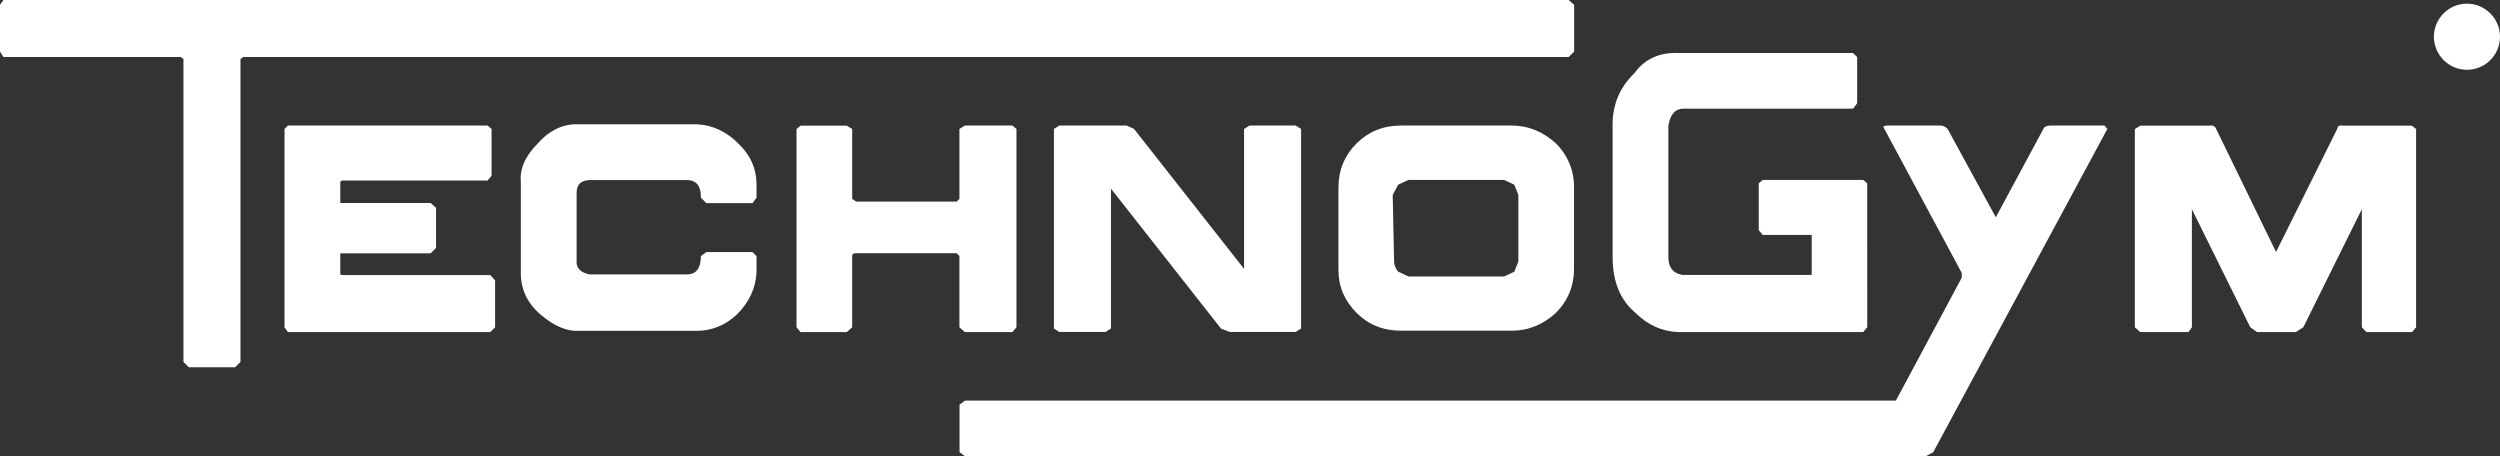 <svg xmlns="http://www.w3.org/2000/svg" xmlns:xlink="http://www.w3.org/1999/xlink" x="0px" y="0px" width="1981.4px" height="361.6px" viewBox="228.5 905.6 1981.4 361.6" xml:space="preserve"><rect x="228.5" y="905.6" width="1981.4" height="361.6" fill="#333333" stroke="none"/> <g id="Calque_1"> </g> <g id="Calque_2"> <g> <path fill="#FFFFFF" d="M2183.7,908.5c14.4,0,26.2,11.8,26.2,26.2c0,14.5-11.7,26.2-26.2,26.2c-14.4,0-26.1-11.7-26.2-26.2 C2157.6,920.2,2169.3,908.5,2183.7,908.5z M2183.7,924.3L2183.7,924.3z M1470.7,1267.2H993.3l-4.3-3.2v-37.7l4.3-3.2h737.8 l52.2-97.4v-3.8l-61.3-114.1c-1.6-1.6-0.5-2.7,2.2-2.7h42c2.7,0,4.3,1.1,5.9,2.7l38.2,70l37.7-70c0.5-1.6,2.7-2.7,5.4-2.7h43.1 l2.2,2.7L1760.7,1264l-5.9,3.2L1470.7,1267.2l0-4.9L1470.7,1267.2L1470.7,1267.2z M1470.7,1262.4h52.2H1470.7z M2143.4,1007.8 V1165l-3.2,3.8h-36.1l-3.7-3.8v-93.6L2054,1165l-5.9,3.8h-30.7l-5.4-3.8l-46.3-93.6v93.6l-2.7,3.8h-38.2l-4.3-3.8v-157.1l4.3-2.7 h54.3c2.7-0.5,4.9,0,5.9,2.7l47.4,97.4l48.4-97.4c0.5-2.7,2.2-3.2,4.8-2.7h54.4L2143.4,1007.8L2143.4,1007.8z M1522.8,1262.4v4.8 V1262.4z M1700.4,950.8v36.6l-3.2,4.3h-134c-7,0-10.8,4.3-12.4,13.4v104.4c0,8.1,3.8,12.9,11.3,14h102.3v-31.7h-38.8l-3.2-3.8 v-37.1l3.2-2.7h79.6l3.2,2.7V1165l-3.2,3.8h-146.4c-13.4-0.5-24.7-5.9-33.9-15.1c-12.4-10.2-18.3-25.3-18.3-44.1v-102.8 c-0.5-16.7,4.8-31.2,17.2-43.1c8.1-11.3,19.9-16.7,35-16.1h138.3L1700.4,950.8L1700.4,950.8z M1259.7,1007.8V1166l-4.3,2.7h-52.2 l-7-2.7l-87.2-110.9V1166l-4.3,2.7h-36.6l-4.3-2.7v-158.2l4.3-2.7h53.3l5.9,2.7l87.2,110.9v-110.9l4.3-2.7h36.6L1259.7,1007.8 L1259.7,1007.8z M903.9,1007.8v55.4l3.2,2.2h79.6l2.2-2.2v-55.4l4.3-2.7h37.7l3.2,2.7V1165l-3.2,3.8h-37.7l-4.3-3.8v-56.5 l-2.2-2.2h-79.6c-2.2,0-3.2,0.5-3.2,2.2v56.5l-4.3,3.8H863l-3.2-3.8v-157.1l3.2-2.7h36.6L903.9,1007.8z M780.7,1004.1h-93.1 c-12.4-0.5-23.2,4.3-32.8,15.1c-10.2,10.2-14.5,20.5-13.5,30.7v70c-0.5,13.5,4.3,25.3,15.6,35c10.8,9.2,21,13.5,30.7,12.9h93.1 c11.8,0,22.6-4.3,31.8-12.9c9.7-9.7,15.1-21,15.6-33.9v-12.4l-3.2-3.2h-36.6l-4.3,3.2c0,9.7-3.8,14.5-11.3,14.5h-77 c-7.5-1.6-10.8-5.4-10.2-11.3v-53.3c0-7,3.8-10.2,11.3-10.2h77c7,0.5,10.2,4.9,10.2,14l4.3,4.3h36.6l3.2-4.3v-10.2 c0-12.9-4.9-23.7-14.5-32.8C804.4,1010,793.1,1004.6,780.7,1004.1L780.7,1004.1z M498.2,1049.8v16.7h71.6l4.3,3.8v31.8l-4.3,4.3 h-71.6v16.7l1.6,0.5h117.3l3.8,4.3v37.1l-3.8,3.8H456.7l-2.7-3.8v-157.2l2.7-2.7h158.2l3.2,2.7v37.1l-3.2,3.8H499.2L498.2,1049.8 L498.2,1049.8z M1471.7,905.6H231.2l-2.7,3.8v37.1l2.7,4.3h140.5l2.2,1.6v240l4.3,4.3h36.6l4.3-4.3v-240l2.2-1.6h1050.5l4.3-4.3 v-37.1L1471.7,905.6L1471.7,905.6z"></path> <path fill="#FFFFFF" d="M1461.5,1019.1c-10.2-9.1-21.5-14-35-14h-87.7v0c-14,0-25.8,4.9-35,14c-9.7,9.7-14.5,21.5-14.5,35v65.7 c0,12.9,4.8,24.2,14.5,33.9c9.2,9.2,21,14,35,14h87.7c13.5,0,24.8-4.8,35-14c9.7-9.7,14.5-21.5,14.5-35v-64.6 C1476.2,1040.9,1470.9,1028.3,1461.5,1019.1z M1431.9,1112.8l-3.2,8.1l-8.1,3.8h-75.9l-8.1-3.8c-2.2-2.7-3.2-5.4-3.2-8.1 l-1.1-52.7l4.3-8.1l8.1-3.8h75.9l8.1,3.8l3.2,8.1V1112.8z"></path> </g> </g> </svg>